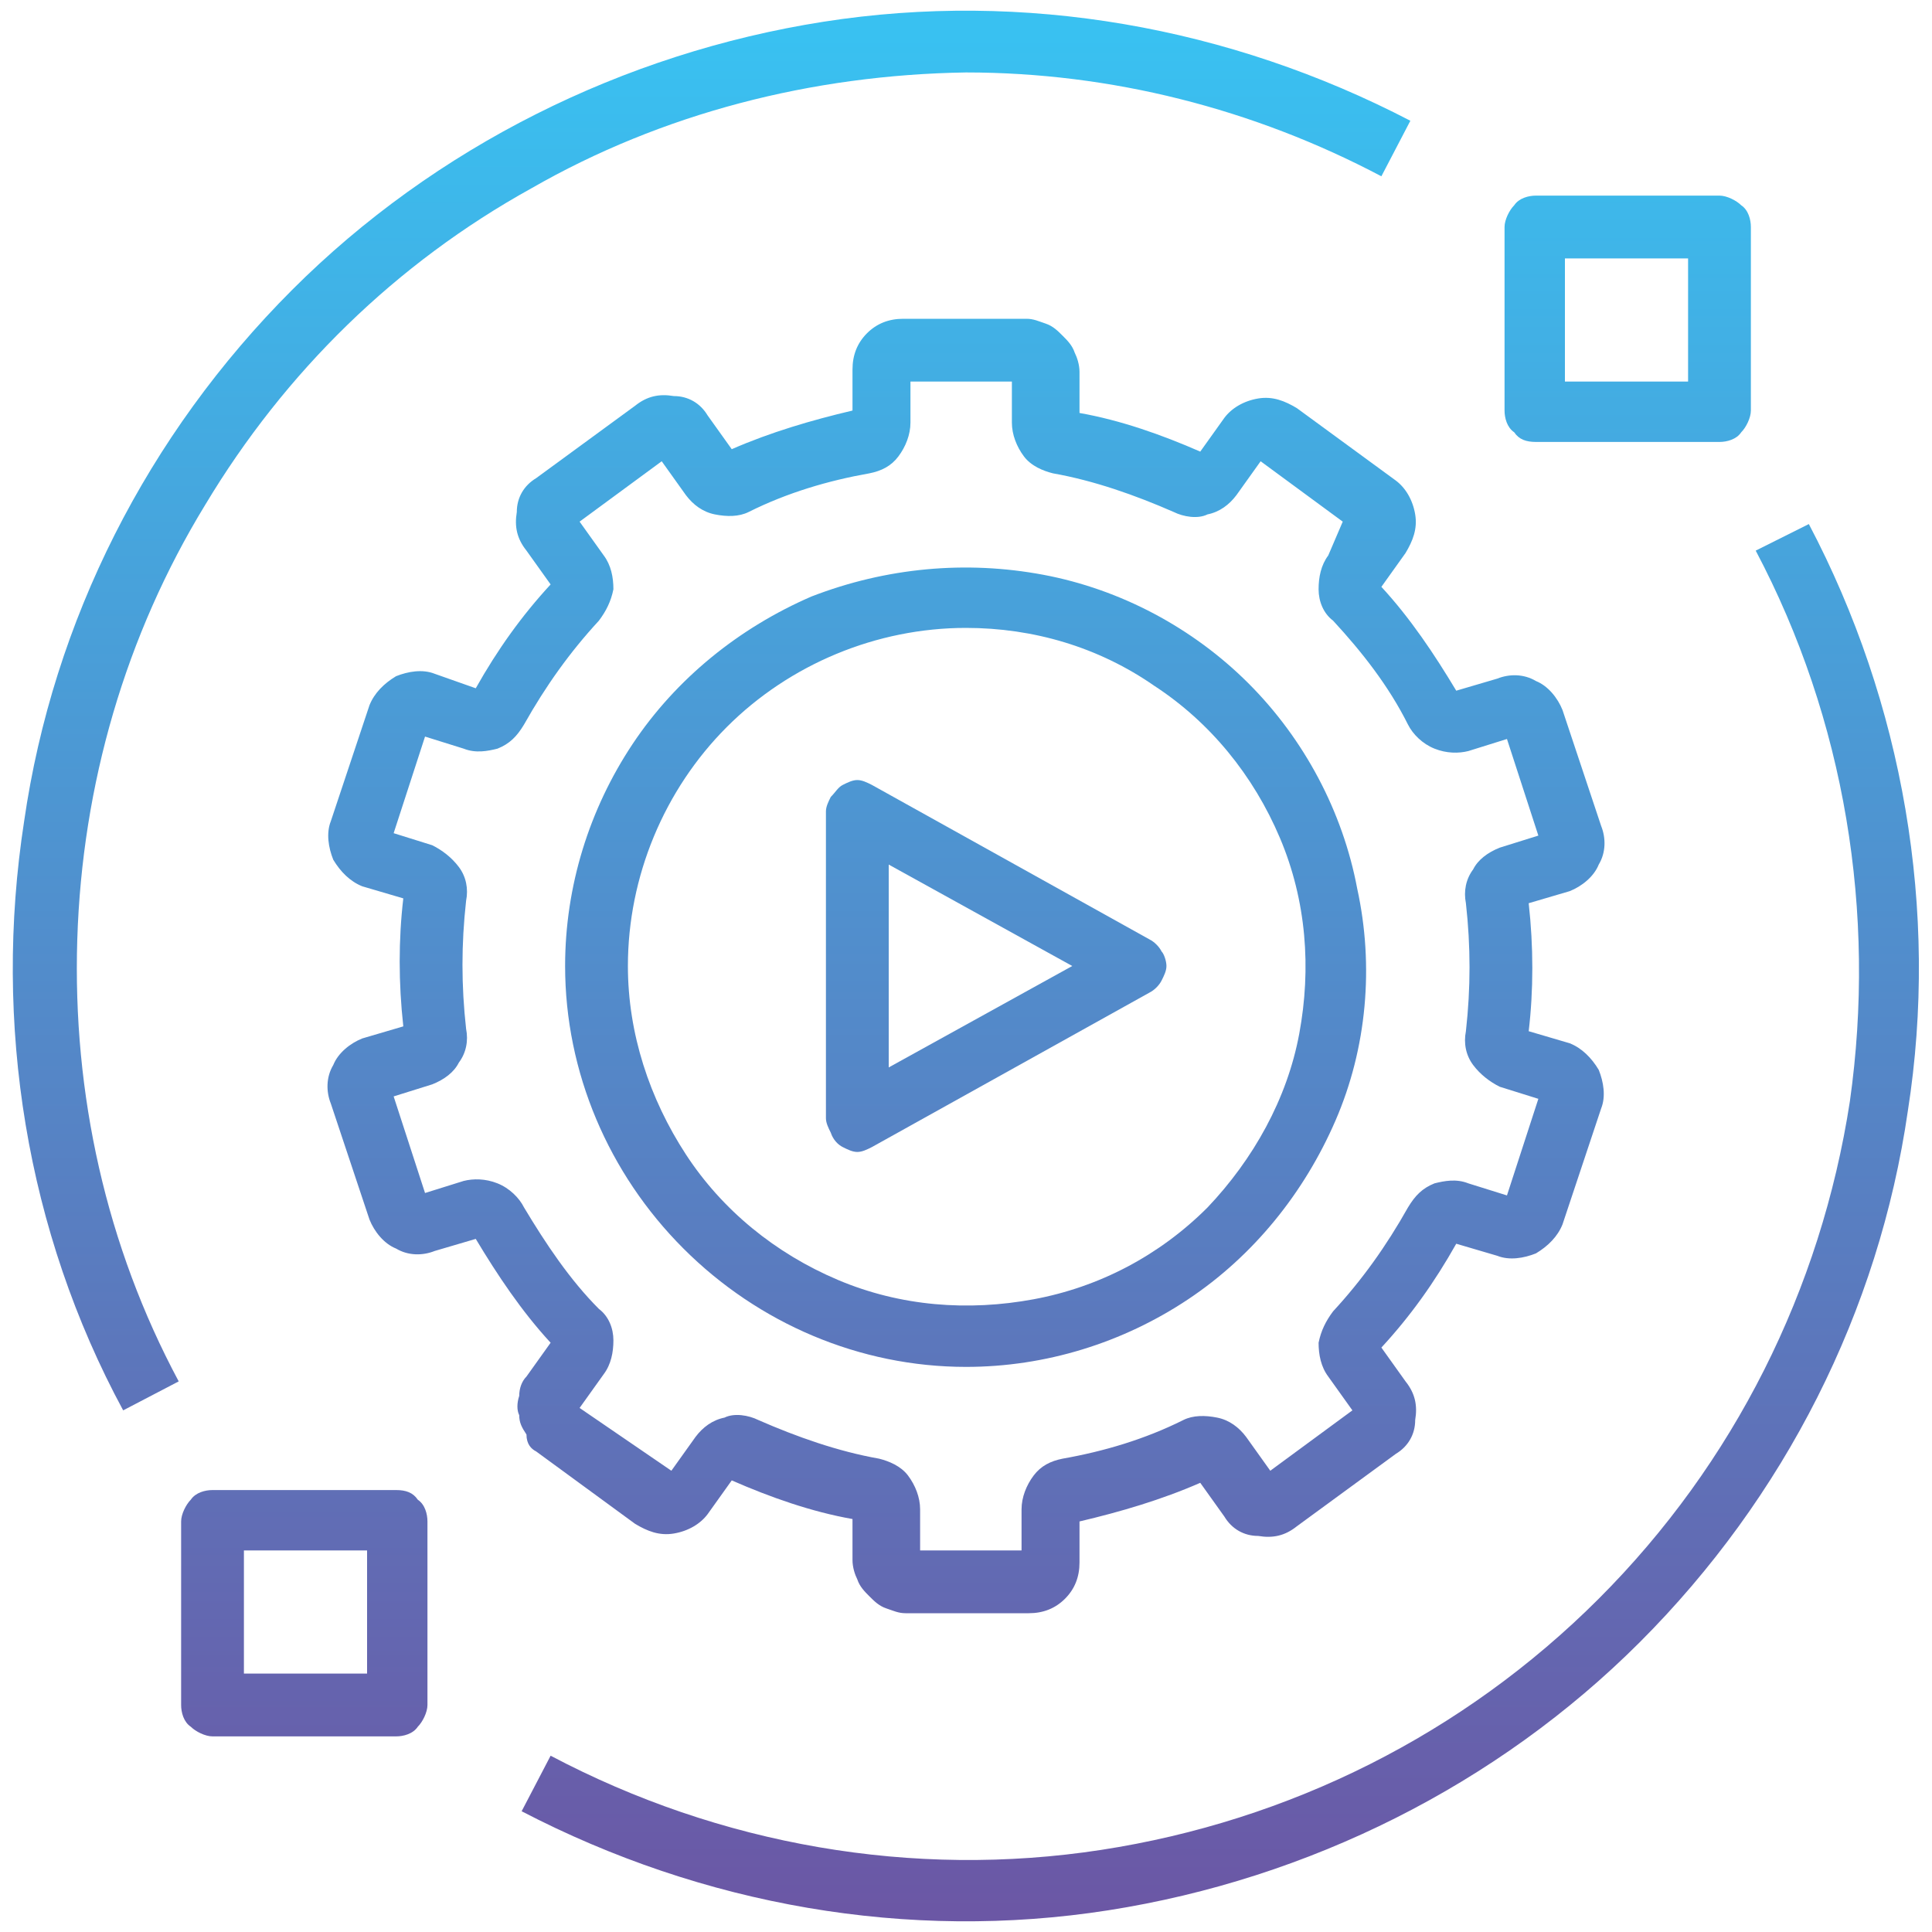 <?xml version="1.0" encoding="utf-8"?>
<!-- Generator: Adobe Illustrator 27.3.1, SVG Export Plug-In . SVG Version: 6.00 Build 0)  -->
<svg version="1.1" id="Layer_1" xmlns="http://www.w3.org/2000/svg" xmlns:xlink="http://www.w3.org/1999/xlink" x="0px" y="0px"
	 viewBox="0 0 80 80" style="enable-background:new 0 0 80 80;" xml:space="preserve">
<style type="text/css">
	.st0{fill:url(#SVGID_1_);}
	.st1{fill:url(#SVGID_00000115485356695626799050000014548038947456247463_);}
	.st2{fill:url(#SVGID_00000183234259921960002490000007194058390539715984_);}
	.st3{fill:url(#SVGID_00000114782175377107230450000013999028264714263978_);}
	.st4{fill:url(#SVGID_00000163777885877388475670000012459884760556834703_);}
	.st5{fill:url(#SVGID_00000076605602980072416120000000723304078400820117_);}
	.st6{fill:url(#SVGID_00000085932434127904351730000004547358088550629001_);}
</style>
<g>
	<linearGradient id="SVGID_1_" gradientUnits="userSpaceOnUse" x1="39.996" y1="79.134" x2="39.996" y2="1.428">
		<stop  offset="0" style="stop-color:#6B57A5"/>
		<stop  offset="1" style="stop-color:#39C1F1"/>
	</linearGradient>
	<path class="st0" d="M22.2,60.1l4.1,3c0.5,0.3,1,0.5,1.6,0.4c0.6-0.1,1.1-0.4,1.4-0.8l1-1.4c1.6,0.7,3.3,1.3,5,1.6v1.7
		c0,0.3,0.1,0.6,0.2,0.8c0.1,0.3,0.3,0.5,0.5,0.7c0.2,0.2,0.4,0.4,0.7,0.5c0.3,0.1,0.5,0.2,0.8,0.2h5.1c0.6,0,1.1-0.2,1.5-0.6
		c0.4-0.4,0.6-0.9,0.6-1.5v-1.7c1.7-0.4,3.4-0.9,5-1.6l1,1.4c0.3,0.5,0.8,0.8,1.4,0.8c0.6,0.1,1.1,0,1.6-0.4l4.1-3
		c0.5-0.3,0.8-0.8,0.8-1.4c0.1-0.6,0-1.1-0.4-1.6l-1-1.4c1.2-1.3,2.2-2.7,3.1-4.3l1.7,0.5c0.5,0.2,1.1,0.1,1.6-0.1
		c0.5-0.3,0.9-0.7,1.1-1.2l1.6-4.8c0.2-0.5,0.1-1.1-0.1-1.6c-0.3-0.5-0.7-0.9-1.2-1.1l-1.7-0.5c0.2-1.7,0.2-3.5,0-5.3l1.7-0.5
		c0.5-0.2,1-0.6,1.2-1.1c0.3-0.5,0.3-1.1,0.1-1.6l-1.6-4.8c-0.2-0.5-0.6-1-1.1-1.2c-0.5-0.3-1.1-0.3-1.6-0.1l-1.7,0.5
		c-0.9-1.5-1.9-3-3.1-4.3l1-1.4c0.3-0.5,0.5-1,0.4-1.6c-0.1-0.6-0.4-1.1-0.8-1.4l-4.1-3c-0.5-0.3-1-0.5-1.6-0.4
		c-0.6,0.1-1.1,0.4-1.4,0.8l-1,1.4c-1.6-0.7-3.3-1.3-5-1.6v-1.7c0-0.3-0.1-0.6-0.2-0.8c-0.1-0.3-0.3-0.5-0.5-0.7
		c-0.2-0.2-0.4-0.4-0.7-0.5c-0.3-0.1-0.5-0.2-0.8-0.2h-5.1c-0.6,0-1.1,0.2-1.5,0.6c-0.4,0.4-0.6,0.9-0.6,1.5v1.7
		c-1.7,0.4-3.4,0.9-5,1.6l-1-1.4c-0.3-0.5-0.8-0.8-1.4-0.8c-0.6-0.1-1.1,0-1.6,0.4l-4.1,3c-0.5,0.3-0.8,0.8-0.8,1.4
		c-0.1,0.6,0,1.1,0.4,1.6l1,1.4c-1.2,1.3-2.2,2.7-3.1,4.3L18,27.9c-0.5-0.2-1.1-0.1-1.6,0.1c-0.5,0.3-0.9,0.7-1.1,1.2l-1.6,4.8
		c-0.2,0.5-0.1,1.1,0.1,1.6c0.3,0.5,0.7,0.9,1.2,1.1l1.7,0.5c-0.2,1.7-0.2,3.5,0,5.3l-1.7,0.5c-0.5,0.2-1,0.6-1.2,1.1
		c-0.3,0.5-0.3,1.1-0.1,1.6l1.6,4.8c0.2,0.5,0.6,1,1.1,1.2c0.5,0.3,1.1,0.3,1.6,0.1l1.7-0.5c0.9,1.5,1.9,3,3.1,4.3l-1,1.4
		c-0.2,0.2-0.3,0.5-0.3,0.8c-0.1,0.3-0.1,0.6,0,0.8c0,0.3,0.1,0.5,0.3,0.8C21.8,59.8,22,60,22.2,60.1z M21.7,50
		c-0.2-0.4-0.6-0.8-1.1-1c-0.5-0.2-1-0.2-1.4-0.1l-1.6,0.5l-1.3-4l1.6-0.5c0.5-0.2,0.9-0.5,1.1-0.9c0.3-0.4,0.4-0.9,0.3-1.4
		c-0.2-1.8-0.2-3.5,0-5.3c0.1-0.5,0-1-0.3-1.4c-0.3-0.4-0.7-0.7-1.1-0.9l-1.6-0.5l1.3-4l1.6,0.5c0.5,0.2,1,0.1,1.4,0
		c0.5-0.2,0.8-0.5,1.1-1c0.9-1.6,1.9-3,3.1-4.3c0.3-0.4,0.5-0.8,0.6-1.3c0-0.5-0.1-1-0.4-1.4l-1-1.4l3.4-2.5l1,1.4
		c0.3,0.4,0.7,0.7,1.2,0.8c0.5,0.1,1,0.1,1.4-0.1c1.6-0.8,3.3-1.3,5-1.6c0.5-0.1,0.9-0.3,1.2-0.7c0.3-0.4,0.5-0.9,0.5-1.4v-1.7h4.2
		v1.7c0,0.5,0.2,1,0.5,1.4c0.3,0.4,0.8,0.6,1.2,0.7c1.7,0.3,3.4,0.9,5,1.6c0.4,0.2,1,0.3,1.4,0.1c0.5-0.1,0.9-0.4,1.2-0.8l1-1.4
		l3.4,2.5L55,23c-0.3,0.4-0.4,0.9-0.4,1.4c0,0.5,0.2,1,0.6,1.3c1.2,1.3,2.3,2.7,3.1,4.3c0.2,0.4,0.6,0.8,1.1,1
		c0.5,0.2,1,0.2,1.4,0.1l1.6-0.5l1.3,4l-1.6,0.5c-0.5,0.2-0.9,0.5-1.1,0.9c-0.3,0.4-0.4,0.9-0.3,1.4c0.2,1.8,0.2,3.5,0,5.3
		c-0.1,0.5,0,1,0.3,1.4c0.3,0.4,0.7,0.7,1.1,0.9l1.6,0.5l-1.3,4L60.8,49c-0.5-0.2-1-0.1-1.4,0c-0.5,0.2-0.8,0.5-1.1,1
		c-0.9,1.6-1.9,3-3.1,4.3c-0.3,0.4-0.5,0.8-0.6,1.3c0,0.5,0.1,1,0.4,1.4l1,1.4l-3.4,2.5l-1-1.4c-0.3-0.4-0.7-0.7-1.2-0.8
		c-0.5-0.1-1-0.1-1.4,0.1c-1.6,0.8-3.3,1.3-5,1.6c-0.5,0.1-0.9,0.3-1.2,0.7c-0.3,0.4-0.5,0.9-0.5,1.4v1.7h-4.2v-1.7
		c0-0.5-0.2-1-0.5-1.4c-0.3-0.4-0.8-0.6-1.2-0.7c-1.7-0.3-3.4-0.9-5-1.6c-0.4-0.2-1-0.3-1.4-0.1c-0.5,0.1-0.9,0.4-1.2,0.8l-1,1.4
		L24,58.3l1-1.4c0.3-0.4,0.4-0.9,0.4-1.4c0-0.5-0.2-1-0.6-1.3C23.6,53,22.6,51.5,21.7,50z"/>
	
		<linearGradient id="SVGID_00000060736162594242590950000010361195154944708996_" gradientUnits="userSpaceOnUse" x1="40" y1="79.134" x2="40" y2="1.428">
		<stop  offset="0" style="stop-color:#6B57A5"/>
		<stop  offset="1" style="stop-color:#39C1F1"/>
	</linearGradient>
	<path style="fill:url(#SVGID_00000060736162594242590950000010361195154944708996_);" d="M40,56.6c3.3,0,6.5-1,9.2-2.8
		c2.7-1.8,4.8-4.4,6.1-7.4c1.3-3,1.6-6.4,0.9-9.6c-0.6-3.2-2.2-6.2-4.5-8.5c-2.3-2.3-5.3-3.9-8.5-4.5c-3.2-0.6-6.5-0.3-9.6,0.9
		c-3,1.3-5.6,3.4-7.4,6.1c-1.8,2.7-2.8,5.9-2.8,9.2c0,4.4,1.8,8.6,4.9,11.7C31.4,54.8,35.6,56.6,40,56.6z M40,26
		c2.8,0,5.5,0.8,7.8,2.4c2.3,1.5,4.1,3.7,5.2,6.3c1.1,2.6,1.3,5.4,0.8,8.1c-0.5,2.7-1.9,5.2-3.8,7.2c-2,2-4.5,3.3-7.2,3.8
		c-2.7,0.5-5.5,0.3-8.1-0.8c-2.6-1.1-4.8-2.9-6.3-5.2c-1.5-2.3-2.4-5-2.4-7.8c0-3.7,1.5-7.3,4.1-9.9S36.3,26,40,26z"/>
	
		<linearGradient id="SVGID_00000125566994166094289790000006910567318441272225_" gradientUnits="userSpaceOnUse" x1="41.273" y1="79.134" x2="41.273" y2="1.428">
		<stop  offset="0" style="stop-color:#6B57A5"/>
		<stop  offset="1" style="stop-color:#39C1F1"/>
	</linearGradient>
	<path style="fill:url(#SVGID_00000125566994166094289790000006910567318441272225_);" d="M34.9,47.5c0.2,0.1,0.4,0.2,0.6,0.2
		s0.4-0.1,0.6-0.2l11.5-6.4c0.2-0.1,0.4-0.3,0.5-0.5c0.1-0.2,0.2-0.4,0.2-0.6c0-0.2-0.1-0.5-0.2-0.6c-0.1-0.2-0.3-0.4-0.5-0.5
		l-11.5-6.4c-0.2-0.1-0.4-0.2-0.6-0.2c-0.2,0-0.4,0.1-0.6,0.2c-0.2,0.1-0.3,0.3-0.5,0.5c-0.1,0.2-0.2,0.4-0.2,0.6v12.7
		c0,0.2,0.1,0.4,0.2,0.6C34.5,47.2,34.7,47.4,34.9,47.5z M36.8,35.8l7.6,4.2l-7.6,4.2V35.8z"/>
	
		<linearGradient id="SVGID_00000164489434034188698030000004452406267449201334_" gradientUnits="userSpaceOnUse" x1="29.467" y1="79.134" x2="29.467" y2="1.428">
		<stop  offset="0" style="stop-color:#6B57A5"/>
		<stop  offset="1" style="stop-color:#39C1F1"/>
	</linearGradient>
	<path style="fill:url(#SVGID_00000164489434034188698030000004452406267449201334_);" d="M40,3c6,0,11.9,1.5,17.2,4.3l1.2-2.3
		c-7.5-3.9-16-5.4-24.3-4.1c-8.3,1.3-16.1,5.2-22,11.1c-6,6-9.9,13.7-11.1,22C-0.3,42.4,1.1,51,5.1,58.4l2.3-1.2
		c-3-5.6-4.4-11.9-4.2-18.3c0.2-6.4,2-12.6,5.3-18c3.3-5.5,7.9-10,13.5-13.1C27.4,4.7,33.6,3.1,40,3z"/>
	
		<linearGradient id="SVGID_00000074434417037759475030000014106189999160034482_" gradientUnits="userSpaceOnUse" x1="50.533" y1="79.134" x2="50.533" y2="1.428">
		<stop  offset="0" style="stop-color:#6B57A5"/>
		<stop  offset="1" style="stop-color:#39C1F1"/>
	</linearGradient>
	<path style="fill:url(#SVGID_00000074434417037759475030000014106189999160034482_);" d="M72.7,22.8c3.7,7,5,15,3.9,22.8
		c-1.2,7.8-4.8,15-10.4,20.6c-5.6,5.6-12.8,9.2-20.6,10.4c-7.8,1.2-15.8-0.2-22.8-3.9l-1.2,2.3c7.5,3.9,16,5.4,24.3,4.1
		c8.3-1.3,16.1-5.2,22-11.1c6-6,9.9-13.7,11.1-22c1.3-8.3-0.2-16.9-4.1-24.3L72.7,22.8z"/>
	
		<linearGradient id="SVGID_00000015356991011769754990000012531499872581839513_" gradientUnits="userSpaceOnUse" x1="67.394" y1="79.134" x2="67.394" y2="1.428">
		<stop  offset="0" style="stop-color:#6B57A5"/>
		<stop  offset="1" style="stop-color:#39C1F1"/>
	</linearGradient>
	<path style="fill:url(#SVGID_00000015356991011769754990000012531499872581839513_);" d="M63.6,18.3h7.6c0.3,0,0.7-0.1,0.9-0.4
		c0.2-0.2,0.4-0.6,0.4-0.9V9.4c0-0.3-0.1-0.7-0.4-0.9c-0.2-0.2-0.6-0.4-0.9-0.4h-7.6c-0.3,0-0.7,0.1-0.9,0.4
		c-0.2,0.2-0.4,0.6-0.4,0.9v7.6c0,0.3,0.1,0.7,0.4,0.9C62.9,18.2,63.2,18.3,63.6,18.3z M64.8,10.7h5.1v5.1h-5.1V10.7z"/>
	
		<linearGradient id="SVGID_00000098210943036496073660000000019593128060916099_" gradientUnits="userSpaceOnUse" x1="12.605" y1="79.134" x2="12.605" y2="1.428">
		<stop  offset="0" style="stop-color:#6B57A5"/>
		<stop  offset="1" style="stop-color:#39C1F1"/>
	</linearGradient>
	<path style="fill:url(#SVGID_00000098210943036496073660000000019593128060916099_);" d="M16.4,61.7H8.8c-0.3,0-0.7,0.1-0.9,0.4
		c-0.2,0.2-0.4,0.6-0.4,0.9v7.6c0,0.3,0.1,0.7,0.4,0.9c0.2,0.2,0.6,0.4,0.9,0.4h7.6c0.3,0,0.7-0.1,0.9-0.4c0.2-0.2,0.4-0.6,0.4-0.9
		v-7.6c0-0.3-0.1-0.7-0.4-0.9C17.1,61.8,16.8,61.7,16.4,61.7z M15.2,69.3h-5.1v-5.1h5.1V69.3z"/>
</g>
</svg>
